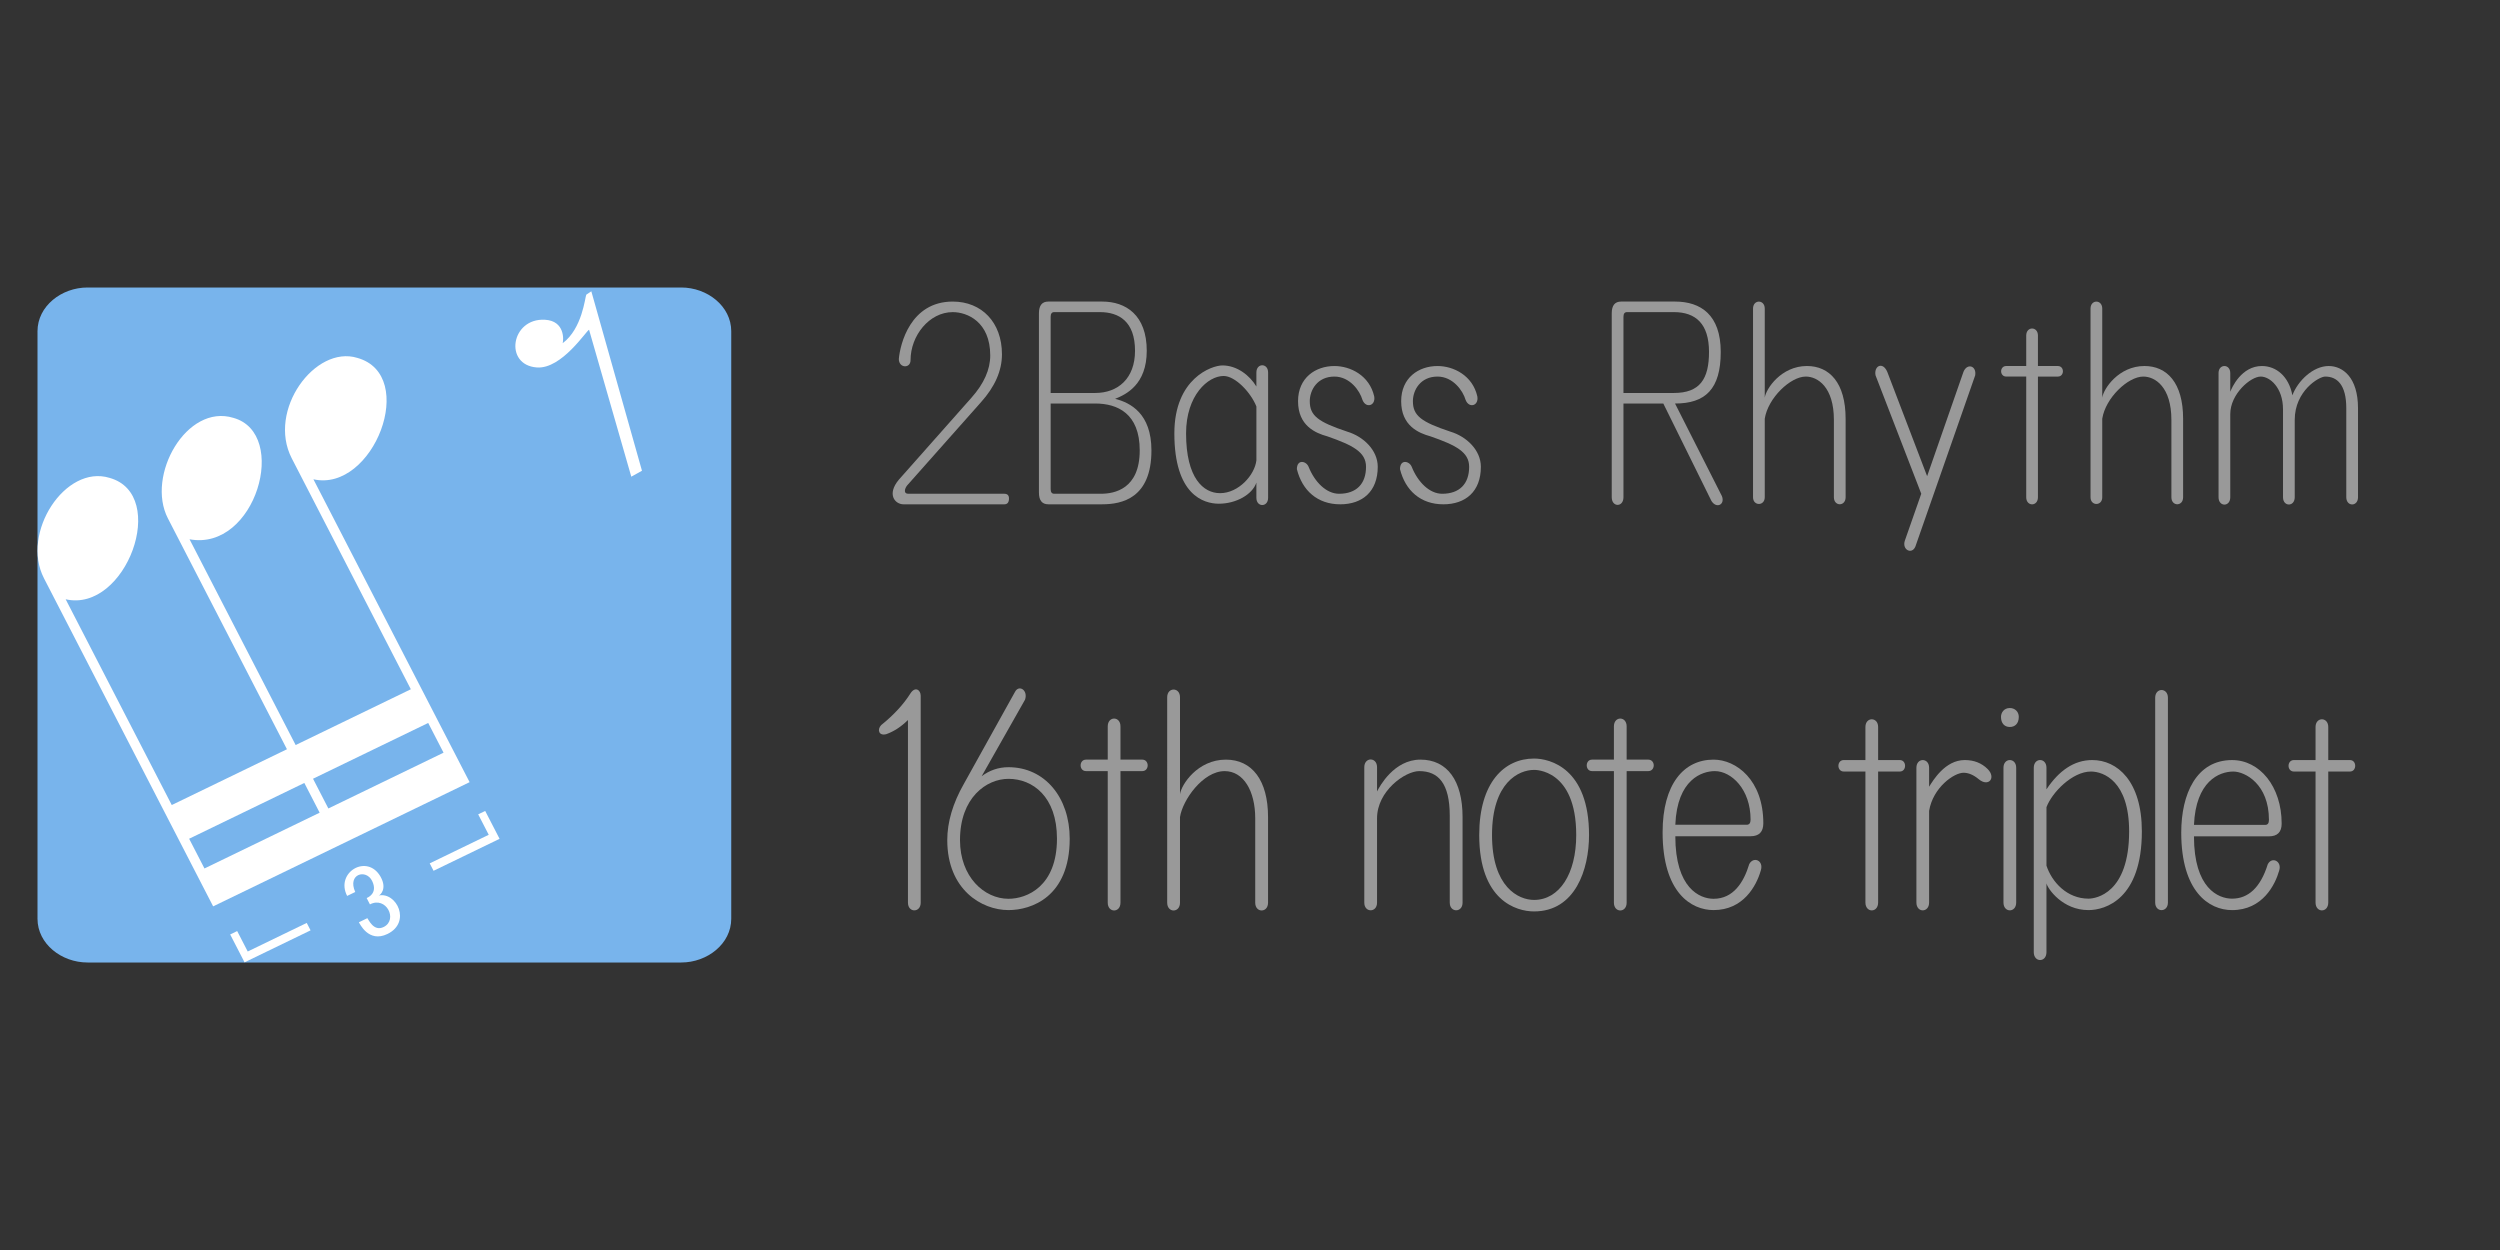 <?xml version="1.0" encoding="utf-8"?>
<!-- Generator: Adobe Illustrator 16.0.0, SVG Export Plug-In . SVG Version: 6.00 Build 0)  -->
<!DOCTYPE svg PUBLIC "-//W3C//DTD SVG 1.1//EN" "http://www.w3.org/Graphics/SVG/1.1/DTD/svg11.dtd">
<svg version="1.1" xmlns="http://www.w3.org/2000/svg" xmlns:xlink="http://www.w3.org/1999/xlink" x="0px" y="0px" width="400px"
	 height="200px" viewBox="0 0 400 200" enable-background="new 0 0 400 200" xml:space="preserve">
<rect x="0" y="0" width="400" height="200" fill="#333333" stroke="none"/>
<g>
	<path fill="#999999" d="M298.468,121.608v-5.291c0-1.642,2.032-1.642,2.032,0v5.291h3.467c1.127,0,1.127,1.839,0,1.839H300.5
		v20.961c0,1.674-2.032,1.674-2.032,0v-20.961h-3.456c-1.155,0-1.155-1.839,0-1.839H298.468z"/>
	<path fill="#999999" d="M306.625,122.842c0-1.642,2.032-1.642,2.032,0v3.035c0.618-0.979,2.542-4.269,5.702-4.269
		c1.494,0,2.707,0.484,3.667,1.44c1.391,1.382,0.162,2.947-1.433,1.621c-0.811-0.677-1.622-1.029-2.432-1.029
		c-1.497,0-4.872,2.319-5.504,6.1v14.668c0,1.664-2.032,1.664-2.032,0V122.842z"/>
	<path fill="#999999" d="M323.006,114.695c0,1.133-0.665,1.622-1.433,1.622c-0.875,0-1.414-0.607-1.414-1.622
		c0-0.633,0.447-1.412,1.414-1.412C322.388,113.283,323.006,113.875,323.006,114.695z M320.555,122.842c0-1.646,2.036-1.646,2.036,0
		v21.566c0,1.664-2.036,1.664-2.036,0V122.842z"/>
	<path fill="#999999" d="M325.404,122.842c0-1.649,2.03-1.649,2.03,0v3.45c1.985-2.975,4.403-4.684,7.325-4.684
		c4.021,0,7.938,3.386,7.938,11.411c0,10.83-5.832,12.596-8.541,12.596c-4.163,0-6.522-3.423-6.722-4.279v11.011
		c0,1.678-2.03,1.678-2.03,0V122.842z M327.435,129.151v9.356c0.872,2.635,3.297,5.277,6.722,5.277
		c1.162,0,6.504-0.813,6.504-10.766c0-8.025-4.089-9.572-6.108-9.572C331.574,123.447,328.312,126.798,327.435,129.151z"/>
	<path fill="#999999" d="M344.83,111.649c0-1.662,2.037-1.662,2.037,0v32.759c0,1.619-2.037,1.619-2.037,0V111.649z"/>
	<path fill="#999999" d="M365.065,131.776c0,1.359-0.68,2.038-2.034,2.038h-11.996c0,8.343,3.917,9.971,6.096,9.971
		c2.583,0,4.547-1.77,5.704-5.484c0.641-1.315,2.328-0.521,1.831,1.004c-0.621,2.186-2.604,6.311-7.535,6.311
		c-3.719,0-8.132-2.978-8.132-12.402c0-6.19,2.427-11.604,8.132-11.604C361.547,121.608,365.065,125.831,365.065,131.776z
		 M351.035,131.984h11.387c0.413,0,0.609-0.262,0.609-0.804c0-5.744-3.84-7.733-5.7-7.733
		C355.055,123.447,351.33,125.011,351.035,131.984z"/>
	<path fill="#999999" d="M370.488,121.608v-5.291c0-1.642,2.034-1.642,2.034,0v5.291h3.465c1.127,0,1.127,1.839,0,1.839h-3.465
		v20.961c0,1.674-2.034,1.674-2.034,0v-20.961h-3.455c-1.155,0-1.155-1.839,0-1.839H370.488z"/>
	<path fill="#999999" d="M282.131,131.727c0,1.372-0.679,2.071-2.038,2.071h-12.041c0,8.335,3.918,10.008,6.116,10.008
		c3.148,0,4.823-2.6,5.71-5.548c0.675-1.288,2.377-0.588,1.843,1.044c-0.705,2.456-2.794,6.312-7.553,6.312
		c-3.506,0-8.151-2.703-8.151-12.444c0-7.721,3.396-11.629,8.151-11.629C277.805,121.54,282.131,124.811,282.131,131.727z
		 M268.052,131.962h11.424c0.402,0,0.617-0.267,0.617-0.822c0-4.885-3.093-7.762-5.718-7.762
		C272.392,123.378,268.344,124.634,268.052,131.962z"/>
	<path fill="#999999" d="M258.226,121.54v-5.323c0-1.664,2.037-1.664,2.037,0v5.323h3.458c1.168,0,1.168,1.838,0,1.838h-3.458
		v21.053c0,1.659-2.037,1.659-2.037,0v-21.053h-3.495c-1.137,0-1.137-1.838,0-1.838H258.226z"/>
	<path fill="#999999" d="M254.246,133.601c0,5.517-2.204,12.227-8.803,12.227c-2.827,0-8.767-1.736-8.767-12.227
		c0-8.399,4.011-12.233,8.767-12.233C248.025,121.367,254.246,122.953,254.246,133.601z M238.723,133.601
		c0,8.351,4.243,10.386,6.721,10.386c4.041,0,6.751-4.148,6.751-10.386c0-10.624-6.665-10.416-6.751-10.416
		C243.023,123.185,238.723,125.172,238.723,133.601z"/>
	<path fill="#999999" d="M218.288,122.752c0-1.65,2.039-1.65,2.039,0v3.883c0.4-0.797,2.708-5.095,6.944-5.095
		c4.269,0,6.74,3.343,6.74,9.193v13.697c0,1.624-2.049,1.624-2.049,0V130.54c0-5.233-1.844-7.162-4.889-7.162
		c-2.253,0-6.747,3.175-6.747,7.554v13.499c0,1.624-2.039,1.624-2.039,0V122.752z"/>
	<path fill="#999999" d="M186.751,111.556c0-1.638,2.049-1.638,2.049,0v15.52c0.208-1.544,2.82-5.535,7.339-5.535
		c4.204,0,6.749,3.327,6.749,9.193v13.697c0,1.658-2.051,1.658-2.051,0v-13.499c0-4.382-1.871-7.554-4.895-7.554
		c-3.48,0-6.737,4.646-7.142,7.355v13.697c0,1.663-2.049,1.663-2.049,0V111.556z"/>
	<path fill="#999999" d="M177.239,121.54v-5.323c0-1.664,2.037-1.664,2.037,0v5.323h3.485c1.157,0,1.157,1.838,0,1.838h-3.485
		v21.053c0,1.659-2.037,1.659-2.037,0v-21.053h-3.471c-1.156,0-1.156-1.838,0-1.838H177.239z"/>
	<path fill="#999999" d="M164.006,111.947l-6.942,12.252c1.229-0.928,2.66-1.447,4.294-1.447c5.81,0,9.795,4.85,9.795,11.431
		c0,9.333-6.132,11.431-9.795,11.431c-4.303,0-9.795-3.283-9.795-11.196c0-2.864,0.879-5.874,2.643-8.98l8.174-14.702
		C163,109.471,164.527,110.407,164.006,111.947z M153.6,134.417c0,5.883,3.873,9.389,7.758,9.389c2.946,0,7.757-1.968,7.757-9.623
		c0-6.742-3.904-9.568-7.757-9.568C157.847,124.614,153.6,127.602,153.6,134.417z"/>
	<path fill="#999999" d="M147.312,111.322v33.108c0,1.638-2.039,1.638-2.039,0v-29.227c-1.099,1.083-2.248,1.833-3.478,2.266
		c-1.213,0.313-1.467-0.759-0.814-1.446c2.044-1.645,3.604-3.35,4.697-5.09C146.431,109.776,147.312,110.389,147.312,111.322z"/>
</g>
<g>
	<path fill="#999999" d="M160.313,56.688c0,2.625-1.125,5.188-3.375,7.688l-11.813,13.313c-0.406,0.531-0.567,1.313,0.188,1.313
		h15.375c0.498,0,0.75,0.252,0.75,0.75c0,0.627-0.252,0.938-0.75,0.938h-16.125c-1.344,0-2.727-1.572-0.75-3.938l11.625-13.125
		c1.998-2.25,3-4.5,3-6.75c0-5.407-3.693-6.938-6-6.938c-3.765,0-6.75,3.771-6.75,7.688c0,1.369-1.875,1.304-1.875-0.188
		c0.204-2.35,1.83-9.188,8.625-9.188C157.058,48.25,160.313,51.564,160.313,56.688z"/>
	<path fill="#999999" d="M176.355,48.25c3.778,0,7.125,2.156,7.125,7.875c0,5.413-3.303,6.985-5.063,7.688
		c2.439,0.609,5.813,2.343,5.813,8.25c0,7.658-4.729,8.625-7.875,8.625h-8.625c-1.002,0-1.5-0.624-1.5-1.875V50.125
		c0-1.248,0.498-1.875,1.5-1.875H176.355z M168.667,49.938c-0.375,0-0.563,0.252-0.563,0.75v12.188h7.125
		c3.65,0,6.375-2.327,6.375-6.75c0-4.686-2.565-6.188-5.625-6.188H168.667z M168.105,64.563V78.25c0,0.501,0.188,0.75,0.563,0.75
		h7.5c2.146,0,6.188-0.759,6.188-6.938c0-5.922-3.581-7.5-7.125-7.5H168.105z"/>
	<path fill="#999999" d="M201.022,61.844v-2.25c0-1.535,1.875-1.535,1.875,0v20.063c0,1.531-1.875,1.531-1.875,0v-2.438
		c-0.646,1.925-3.271,3.375-6,3.375c-2.449,0-7.125-1.41-7.125-11.25c0-8.803,5.991-10.875,7.688-10.875
		C197.916,58.469,199.942,60.046,201.022,61.844z M189.772,69.344c0,7.16,2.773,9.563,5.438,9.563c2.971,0,5.552-2.921,5.813-5.25
		v-8.625c-0.915-2.279-3.398-4.875-5.25-4.875C193.282,60.156,189.772,63.24,189.772,69.344z"/>
	<path fill="#999999" d="M219.877,63.438c0.246,1.499-1.329,1.938-1.875,0.563c-0.438-1.52-2.048-3.75-4.5-3.75
		c-2.75,0-3.938,2.188-3.938,3.938c0,2.321,1.32,3.318,6,4.875c2.589,0.778,4.875,2.964,4.875,5.625c0,3.949-2.447,6-6,6
		c-3.64,0-6.081-2.197-6.938-5.625c0-1.619,1.488-1.333,1.875-0.375c0.965,2.424,2.832,4.313,4.875,4.313
		c2.751,0,4.313-1.563,4.313-4.313c0-2.348-2.085-3.445-6.188-4.875c-1.919-0.522-4.688-1.711-4.688-5.625
		c0-3.745,2.793-5.625,5.813-5.625C216.049,58.563,219.122,60.065,219.877,63.438z"/>
	<path fill="#999999" d="M236.377,63.438c0.246,1.499-1.329,1.938-1.875,0.563c-0.438-1.52-2.048-3.75-4.5-3.75
		c-2.75,0-3.938,2.188-3.938,3.938c0,2.321,1.32,3.318,6,4.875c2.589,0.778,4.875,2.964,4.875,5.625c0,3.949-2.447,6-6,6
		c-3.64,0-6.081-2.197-6.938-5.625c0-1.619,1.488-1.333,1.875-0.375c0.965,2.424,2.832,4.313,4.875,4.313
		c2.751,0,4.313-1.563,4.313-4.313c0-2.348-2.085-3.445-6.188-4.875c-1.919-0.522-4.688-1.711-4.688-5.625
		c0-3.745,2.793-5.625,5.813-5.625C232.549,58.563,235.622,60.065,236.377,63.438z"/>
	<path fill="#999999" d="M268.005,48.25c4.111,0,7.313,2.125,7.313,8.063c0,5.972-2.48,8.25-7.313,8.25l7.5,14.813
		c0.547,1.377-0.896,2.074-1.688,0.75l-7.688-15.563h-6.375v15c0,1.624-1.875,1.624-1.875,0V50.125c0-1.248,0.498-1.875,1.5-1.875
		H268.005z M260.317,49.938c-0.375,0-0.563,0.252-0.563,0.75v12.188h8.063c4.174,0,5.625-2.247,5.625-6.563
		c0-4.5-2.125-6.375-5.625-6.375H260.317z"/>
	<path fill="#999999" d="M280.485,49.375c0-1.49,1.875-1.49,1.875,0v14.25c0.202-1.433,2.636-5.063,6.75-5.063
		c3.594,0,6.188,2.673,6.188,8.438v12.563c0,1.493-1.875,1.493-1.875,0V67.188c0-5.271-2.6-6.938-4.5-6.938
		c-2.445,0-6.052,3.421-6.563,6.75v12.563c0,1.428-1.875,1.428-1.875,0V49.375z"/>
	<path fill="#999999" d="M301.965,59.5l6.375,16.688l5.813-16.688c0.572-1.433,2.133-1.008,1.875,0.563l-9.563,27.375
		c-0.545,1.35-2.185,0.543-1.688-0.938l2.625-7.5l-7.313-18.938C299.787,58.563,301.225,57.777,301.965,59.5z"/>
	<path fill="#999999" d="M324.195,58.563v-4.875c0-1.504,1.875-1.504,1.875,0v4.875h3.188c1.077,0,1.077,1.688,0,1.688h-3.188
		v19.313c0,1.508-1.875,1.508-1.875,0V60.25h-3.188c-1.103,0-1.103-1.688,0-1.688H324.195z"/>
	<path fill="#999999" d="M334.485,49.375c0-1.49,1.875-1.49,1.875,0v14.25c0.202-1.433,2.636-5.063,6.75-5.063
		c3.594,0,6.188,2.673,6.188,8.438v12.563c0,1.493-1.875,1.493-1.875,0V67.188c0-5.271-2.6-6.938-4.5-6.938
		c-2.445,0-6.052,3.421-6.563,6.75v12.563c0,1.428-1.875,1.428-1.875,0V49.375z"/>
	<path fill="#999999" d="M354.967,59.688c0-1.5,1.875-1.5,1.875,0v3c0.239-0.638,1.775-4.125,5.063-4.125
		c2.279,0,4.318,1.651,4.875,4.688c0.874-2.327,3.321-4.688,5.813-4.688c2.247,0,4.688,1.813,4.688,6.75v14.25
		c0,1.531-1.875,1.531-1.875,0v-14.25c0-3.777-1.484-5.063-3.375-5.063c-0.999,0-4.875,2.296-4.875,6.938v12.375
		c0,1.544-1.875,1.544-1.875,0V65.5c0-3.489-2.11-5.25-3.563-5.25c-1.634,0-4.875,2.798-4.875,6v13.313c0,1.564-1.875,1.564-1.875,0
		V59.688z"/>
</g>
<path fill-rule="evenodd" clip-rule="evenodd" fill="#78B4EC" d="M14,46h95c4.157,0,8,2.979,8,7v94c0,4.021-3.843,7-8,7H14
	c-4.157,0-8-2.979-8-7V53C6,48.979,9.843,46,14,46z"/>
<path fill-rule="evenodd" clip-rule="evenodd" fill="#FFFFFF" d="M75.137,125.146l-24.989-48.46
	c9.603,2.15,16.858-16.681,7.022-19.425c-6.733-2.077-14.458,8.375-10.488,16.076l19.051,36.944l-18.429,8.925L30.327,86.285
	c10.59,1.967,15.989-16.927,7.022-19.425c-7.493-2.313-14.015,9.236-10.488,16.075l19.051,36.944l-18.43,8.926L10.506,95.884
	c9.661,2.202,16.594-16.754,7.022-19.425C10.455,74.277,3.282,85.245,7.04,92.535l27.064,52.482L75.137,125.146z M68.513,115.672
	l2.454,4.758l-18.429,8.925l-2.454-4.758L68.513,115.672z M48.692,125.271l2.453,4.758l-18.43,8.925l-2.453-4.757L48.692,125.271z"
	/>
<polygon fill="#FFFFFF" points="78.197,133.565 76.51,130.295 77.631,129.752 79.931,134.211 69.368,139.327 68.754,138.138 "/>
<polygon fill="#FFFFFF" points="49.078,147.667 49.691,148.856 39.128,153.973 36.828,149.513 37.949,148.97 39.636,152.24 "/>
<path fill="#FFFFFF" d="M55.542,143.347c-1.945-3.773,3.239-6.847,5.363-3.044c1.059,1.896-0.055,2.923-0.31,2.976
	c2.873-0.591,5.248,4.284,1.403,6.155c-3.054,1.486-4.464-1.729-4.578-1.87l1.357-0.657c0.152,0.121,0.984,2.246,2.638,1.398
	c2.271-1.164,0.381-4.963-2.227-3.604l-0.521-1.012c0.066-0.039,1.863-0.691,0.879-2.729c-0.954-1.976-4.011-1.145-2.708,1.758
	L55.542,143.347z"/>
<path fill="#FFFFFF" d="M87.195,51.16c3.208,0.184,2.987,3.246,2.83,3.754c3.141-2.328,3.584-7.362,3.778-7.762l0.809-0.545
	l8.104,28.711l-1.709,0.951l-6.755-23.506c-0.377,0.049-4.349,6.313-8.346,6.031C80.583,58.419,81.743,50.852,87.195,51.16z"/>
</svg>
